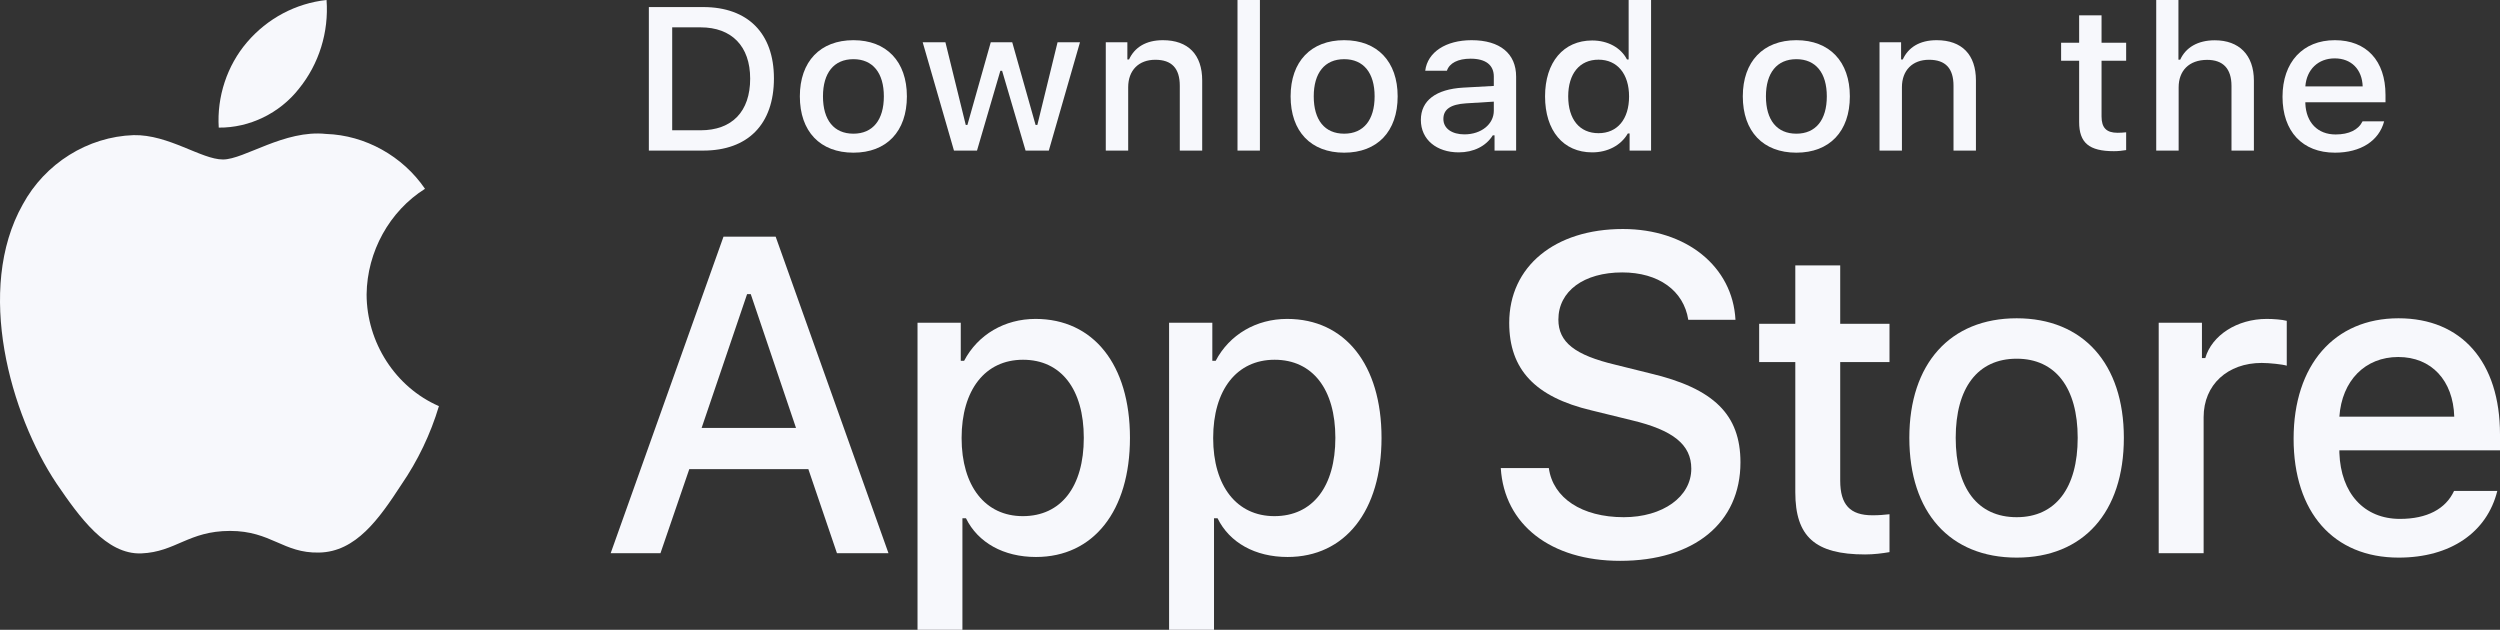 <svg width="131" height="33" viewBox="0 0 131 33" fill="none" xmlns="http://www.w3.org/2000/svg">
<rect x="0" y="0" width="131" height="33" fill="#333333" stroke="none"/>
<path d="M94.074 13.906V16.966H92.18V18.973H94.074V25.793C94.074 28.121 95.114 29.053 97.73 29.053C98.189 29.053 98.627 28.997 99.01 28.931V26.946C98.682 26.979 98.474 27.001 98.113 27.001C96.942 27.001 96.427 26.447 96.427 25.183V18.973H99.01V16.966H96.427V13.906H94.074Z" fill="#F7F8FC"/>
<path d="M105.675 29.219C109.156 29.219 111.29 26.857 111.29 22.943C111.29 19.051 109.145 16.678 105.675 16.678C102.194 16.678 100.049 19.051 100.049 22.943C100.049 26.857 102.183 29.219 105.675 29.219ZM105.675 27.101C103.628 27.101 102.479 25.582 102.479 22.943C102.479 20.326 103.628 18.796 105.675 18.796C107.711 18.796 108.871 20.326 108.871 22.943C108.871 25.571 107.711 27.101 105.675 27.101Z" fill="#F7F8FC"/>
<path d="M113.116 28.986H115.47V21.856C115.47 20.16 116.728 19.018 118.512 19.018C118.928 19.018 119.629 19.095 119.826 19.162V16.811C119.574 16.745 119.125 16.711 118.775 16.711C117.221 16.711 115.896 17.576 115.557 18.763H115.382V16.911H113.116V28.986Z" fill="#F7F8FC"/>
<path d="M125.669 18.707C127.41 18.707 128.548 19.938 128.603 21.834H122.583C122.714 19.949 123.929 18.707 125.669 18.707ZM128.592 25.726C128.154 26.669 127.18 27.19 125.757 27.19C123.874 27.19 122.659 25.848 122.583 23.73V23.597H131V22.766C131 18.973 128.997 16.678 125.68 16.678C122.32 16.678 120.185 19.129 120.185 22.987C120.185 26.846 122.276 29.219 125.691 29.219C128.417 29.219 130.321 27.888 130.858 25.726H128.592Z" fill="#F7F8FC"/>
<path d="M78.641 24.527C78.822 27.492 81.261 29.388 84.892 29.388C88.772 29.388 91.2 27.4 91.2 24.228C91.2 21.734 89.816 20.355 86.458 19.562L84.654 19.114C82.521 18.608 81.659 17.93 81.659 16.746C81.659 15.252 82.997 14.275 85.005 14.275C86.911 14.275 88.227 15.229 88.466 16.758H90.939C90.791 13.965 88.364 12 85.04 12C81.466 12 79.083 13.965 79.083 16.919C79.083 19.355 80.433 20.803 83.394 21.504L85.505 22.022C87.671 22.539 88.624 23.297 88.624 24.561C88.624 26.032 87.127 27.101 85.085 27.101C82.895 27.101 81.375 26.101 81.159 24.527H78.641Z" fill="#F7F8FC"/>
<path d="M54.262 16.711C52.642 16.711 51.241 17.532 50.519 18.907H50.344V16.911H48.078V33H50.431V27.157H50.617C51.241 28.432 52.588 29.186 54.284 29.186C57.294 29.186 59.21 26.779 59.21 22.943C59.21 19.107 57.294 16.711 54.262 16.711ZM53.595 27.046C51.624 27.046 50.388 25.471 50.388 22.954C50.388 20.426 51.624 18.851 53.606 18.851C55.598 18.851 56.791 20.393 56.791 22.943C56.791 25.504 55.598 27.046 53.595 27.046Z" fill="#F7F8FC"/>
<path d="M67.445 16.711C65.825 16.711 64.424 17.532 63.701 18.907H63.526V16.911H61.26V33H63.614V27.157H63.8C64.424 28.432 65.77 29.186 67.467 29.186C70.477 29.186 72.392 26.779 72.392 22.943C72.392 19.107 70.477 16.711 67.445 16.711ZM66.777 27.046C64.807 27.046 63.57 25.471 63.57 22.954C63.57 20.426 64.807 18.851 66.788 18.851C68.78 18.851 69.973 20.393 69.973 22.943C69.973 25.504 68.78 27.046 66.777 27.046Z" fill="#F7F8FC"/>
<path d="M43.856 28.986H46.556L40.645 12.402H37.911L32 28.986H34.609L36.118 24.584H42.358L43.856 28.986ZM39.147 15.413H39.34L41.711 22.424H36.765L39.147 15.413Z" fill="#F7F8FC"/>
<path d="M34 0.37V7.891H36.846C39.194 7.891 40.554 6.509 40.554 4.107C40.554 1.741 39.183 0.37 36.846 0.37H34ZM35.223 1.433H36.709C38.342 1.433 39.309 2.423 39.309 4.122C39.309 5.848 38.358 6.827 36.709 6.827H35.223V1.433Z" fill="#F7F8FC"/>
<path d="M44.719 8C46.456 8 47.521 6.89 47.521 5.05C47.521 3.221 46.451 2.106 44.719 2.106C42.982 2.106 41.912 3.221 41.912 5.05C41.912 6.89 42.977 8 44.719 8ZM44.719 7.005C43.698 7.005 43.124 6.291 43.124 5.05C43.124 3.82 43.698 3.101 44.719 3.101C45.735 3.101 46.314 3.82 46.314 5.05C46.314 6.285 45.735 7.005 44.719 7.005Z" fill="#F7F8FC"/>
<path d="M56.591 2.215H55.416L54.357 6.546H54.264L53.041 2.215H51.916L50.692 6.546H50.605L49.54 2.215H48.349L49.988 7.891H51.195L52.418 3.711H52.511L53.74 7.891H54.958L56.591 2.215Z" fill="#F7F8FC"/>
<path d="M57.943 7.891H59.117V4.571C59.117 3.685 59.669 3.132 60.537 3.132C61.406 3.132 61.821 3.586 61.821 4.498V7.891H62.995V4.216C62.995 2.866 62.263 2.106 60.936 2.106C60.04 2.106 59.451 2.486 59.161 3.117H59.074V2.215H57.943V7.891Z" fill="#F7F8FC"/>
<path d="M64.845 7.891H66.019V0H64.845V7.891Z" fill="#F7F8FC"/>
<path d="M70.435 8C72.172 8 73.237 6.89 73.237 5.05C73.237 3.221 72.166 2.106 70.435 2.106C68.698 2.106 67.628 3.221 67.628 5.05C67.628 6.89 68.693 8 70.435 8ZM70.435 7.005C69.414 7.005 68.84 6.291 68.84 5.05C68.84 3.82 69.414 3.101 70.435 3.101C71.451 3.101 72.03 3.82 72.03 5.05C72.03 6.285 71.451 7.005 70.435 7.005Z" fill="#F7F8FC"/>
<path d="M76.736 7.041C76.097 7.041 75.633 6.744 75.633 6.233C75.633 5.733 76.004 5.467 76.823 5.415L78.276 5.326V5.801C78.276 6.504 77.621 7.041 76.736 7.041ZM76.435 7.984C77.216 7.984 77.866 7.661 78.221 7.093H78.314V7.891H79.445V4.013C79.445 2.814 78.604 2.106 77.113 2.106C75.764 2.106 74.802 2.731 74.682 3.706H75.818C75.949 3.304 76.403 3.075 77.058 3.075C77.861 3.075 78.276 3.414 78.276 4.013V4.503L76.665 4.592C75.25 4.675 74.453 5.264 74.453 6.285C74.453 7.322 75.288 7.984 76.435 7.984Z" fill="#F7F8FC"/>
<path d="M83.43 7.984C84.249 7.984 84.943 7.614 85.298 6.994H85.391V7.891H86.516V0H85.341V3.117H85.254C84.932 2.491 84.243 2.121 83.43 2.121C81.928 2.121 80.961 3.257 80.961 5.05C80.961 6.848 81.917 7.984 83.43 7.984ZM83.763 3.127C84.746 3.127 85.363 3.872 85.363 5.055C85.363 6.244 84.751 6.979 83.763 6.979C82.769 6.979 82.174 6.254 82.174 5.05C82.174 3.857 82.774 3.127 83.763 3.127Z" fill="#F7F8FC"/>
<path d="M94.13 8C95.867 8 96.932 6.89 96.932 5.05C96.932 3.221 95.862 2.106 94.13 2.106C92.394 2.106 91.323 3.221 91.323 5.05C91.323 6.89 92.388 8 94.13 8ZM94.13 7.005C93.109 7.005 92.535 6.291 92.535 5.05C92.535 3.82 93.109 3.101 94.13 3.101C95.146 3.101 95.725 3.82 95.725 5.05C95.725 6.285 95.146 7.005 94.13 7.005Z" fill="#F7F8FC"/>
<path d="M98.487 7.891H99.661V4.571C99.661 3.685 100.213 3.132 101.081 3.132C101.949 3.132 102.364 3.586 102.364 4.498V7.891H103.539V4.216C103.539 2.866 102.807 2.106 101.48 2.106C100.584 2.106 99.994 2.486 99.705 3.117H99.617V2.215H98.487V7.891Z" fill="#F7F8FC"/>
<path d="M108.947 0.803V2.241H108.002V3.184H108.947V6.39C108.947 7.484 109.466 7.922 110.771 7.922C111.001 7.922 111.219 7.896 111.41 7.864V6.932C111.246 6.947 111.143 6.958 110.962 6.958C110.378 6.958 110.121 6.697 110.121 6.103V3.184H111.41V2.241H110.121V0.803H108.947Z" fill="#F7F8FC"/>
<path d="M112.986 7.891H114.161V4.576C114.161 3.716 114.696 3.137 115.657 3.137C116.487 3.137 116.93 3.596 116.93 4.503V7.891H118.104V4.227C118.104 2.877 117.323 2.111 116.056 2.111C115.16 2.111 114.532 2.491 114.243 3.127H114.15V0H112.986V7.891Z" fill="#F7F8FC"/>
<path d="M122.34 3.059C123.209 3.059 123.777 3.638 123.804 4.529H120.8C120.865 3.643 121.472 3.059 122.34 3.059ZM123.798 6.358C123.58 6.801 123.094 7.046 122.384 7.046C121.444 7.046 120.838 6.416 120.8 5.42V5.358H125V4.967C125 3.184 124.001 2.106 122.346 2.106C120.669 2.106 119.604 3.257 119.604 5.071C119.604 6.885 120.647 8 122.351 8C123.711 8 124.661 7.375 124.929 6.358H123.798Z" fill="#F7F8FC"/>
<path d="M19.21 15.422C19.238 13.183 20.41 11.065 22.27 9.893C21.097 8.174 19.132 7.085 17.088 7.019C14.908 6.784 12.795 8.357 11.684 8.357C10.551 8.357 8.841 7.042 6.999 7.081C4.598 7.161 2.36 8.561 1.192 10.714C-1.318 15.173 0.554 21.727 2.959 25.331C4.163 27.096 5.569 29.068 7.409 28.998C9.21 28.922 9.882 27.82 12.056 27.82C14.21 27.82 14.841 28.998 16.718 28.954C18.65 28.922 19.868 27.181 21.029 25.399C21.893 24.142 22.559 22.752 23 21.281C20.729 20.296 19.213 17.951 19.21 15.422Z" fill="#F7F8FC"/>
<path d="M15.664 4.649C16.717 3.351 17.236 1.684 17.111 0C15.501 0.173 14.014 0.963 12.947 2.21C11.902 3.429 11.359 5.067 11.462 6.687C13.072 6.704 14.655 5.936 15.664 4.649Z" fill="#F7F8FC"/>
</svg>
